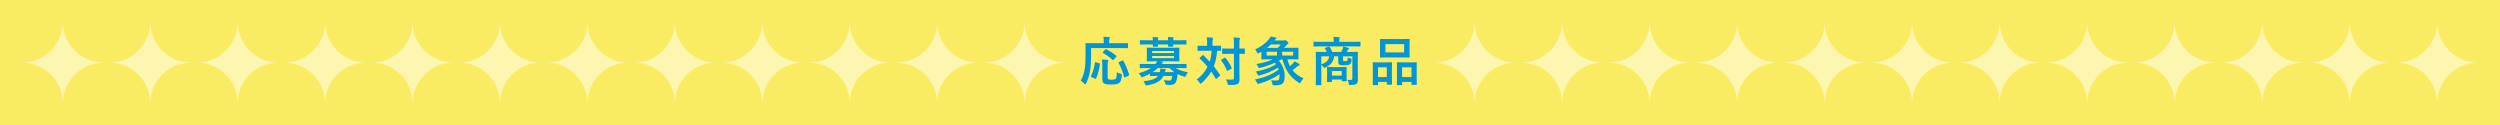 <?xml version="1.0" encoding="UTF-8"?>
<svg id="_レイヤー_2" data-name="レイヤー 2" xmlns="http://www.w3.org/2000/svg" viewBox="0 0 1900 95.17">
  <defs>
    <style>
      .cls-1 {
        fill: #0096d5;
      }

      .cls-1, .cls-2, .cls-3 {
        stroke-width: 0px;
      }

      .cls-2 {
        fill: #faec62;
      }

      .cls-4 {
        opacity: .5;
      }

      .cls-3 {
        fill: #fff;
      }
    </style>
  </defs>
  <g id="layout_pc">
    <g id="ttl_products_pc">
      <g>
        <rect class="cls-2" y="0" width="1900" height="95.17"/>
        <g>
          <path class="cls-1" d="M829.2,41.29c0,5.76-.24,9.28-.76,12.64-.52,3.44-1.48,6.4-3.04,9.44-.28.52-.44.76-.64.76s-.44-.2-.8-.64c-.84-.96-1.8-1.76-2.6-2.24,1.56-2.64,2.48-5.36,3.04-8.88.48-2.88.64-6.2.64-11.84,0-4.88-.08-7.08-.08-7.32,0-.4.04-.44.48-.44.24,0,1.56.08,5.36.08h8.04v-1.68c0-1.24-.04-2.24-.24-3.24,1.48,0,2.88.12,4.24.24.4.04.64.2.64.4,0,.28-.12.48-.24.76-.16.32-.28.84-.28,1.72v1.8h8.56c3.76,0,5.08-.08,5.32-.08.4,0,.44.04.44.44v3c0,.36-.04.4-.44.4-.24,0-1.56-.08-5.32-.08h-22.32v4.76ZM835.44,48.05c.52.12.6.16.52.64-.68,4.32-1.44,7.68-2.96,11.04-.2.36-.36.28-.84.08l-2.72-1.28c-.48-.24-.48-.44-.28-.8,1.48-2.84,2.4-6.12,3-10.08.04-.44.12-.44.72-.28l2.56.68ZM841.8,58.12c0,1.32.04,1.72.56,2.08.4.28,1.12.4,2.56.4s2.24-.16,2.84-.6c.76-.64.96-2.04,1.04-5.12.76.48,1.88.92,2.88,1.16q1.08.24.96,1.32c-.32,3.56-1.04,5-2.28,5.84-1.16.8-2.92,1.04-5.68,1.04-3,0-4.72-.24-5.8-1-.8-.6-1.12-1.4-1.12-3.6v-9.68c0-1.64-.12-3.56-.28-4.8,1.28.04,2.88.16,4.08.32.48.04.8.24.8.52,0,.32-.12.52-.32.88-.2.36-.24,1.48-.24,3.2v8.04ZM839.92,37.65c.36-.4.4-.44.8-.24,2.44,1.24,5.16,2.96,7.6,4.96.2.12.28.24.28.32,0,.12-.08.24-.28.48l-1.88,2.2c-.4.48-.48.48-.76.2-2.36-2.12-5.08-4-7.44-5.32-.28-.16-.36-.24,0-.64l1.68-1.96ZM855.11,58.76c-.56.28-.64.28-.76-.16-.88-3.44-2.44-7.56-4.2-10.72-.2-.36-.16-.48.36-.72l2.4-1.08c.48-.24.56-.24.76.12,1.84,3.08,3.52,7.28,4.48,10.56.12.44.08.48-.48.76l-2.56,1.24Z"/>
          <path class="cls-1" d="M873.96,56c-1.6.92-3.32,1.72-5.12,2.44-.44.2-.72.32-.92.32-.36,0-.52-.28-.92-1-.52-.88-1.08-1.56-1.68-2.04,4.12-1.2,7.08-2.44,9.36-4h-3.08c-3.56,0-4.76.08-5,.08-.36,0-.4-.04-.4-.44v-2.36c0-.4.04-.44.4-.44.24,0,1.44.08,5,.08h6.52c.64-.72,1.08-1.4,1.44-2.08h-2.04c-3.88,0-5.24.08-5.52.08-.4,0-.44-.04-.44-.48,0-.24.08-1.04.08-3.04v-3.4c0-2.04-.08-2.84-.08-3.08,0-.4.04-.44.44-.44.28,0,1.64.08,5.52.08h12.92c3.84,0,5.2-.08,5.48-.08.4,0,.44.04.44.44,0,.24-.08,1.04-.08,3.08v3.4c0,2,.08,2.8.08,3.04,0,.44-.04.48-.44.48-.28,0-1.64-.08-5.48-.08h-8.64l1.4.32c.44.12.64.24.64.52,0,.24-.16.44-.48.6-.24.12-.52.32-.8.64h13.76c3.6,0,4.76-.08,5.04-.08.4,0,.44.04.44.44v2.36c0,.4-.04.44-.44.44-.28,0-1.44-.08-5.04-.08h-2.8c2.36,1.44,5.24,2.36,9.32,3.24-.56.68-1.04,1.44-1.48,2.4-.36.76-.48,1.04-.8,1.04-.2,0-.48-.12-.92-.24-1.72-.52-3.24-1.16-4.68-1.88-.08.84-.16,1.64-.28,2.44-.2,1.52-.56,2.8-1.16,3.92-.76,1.28-2.08,1.92-4.4,1.92-.96,0-1.44,0-2.28-.08q-.92-.08-1.24-1.12c-.28-1-.64-1.72-1.12-2.48,1.64.24,2.84.32,4.08.32,1,0,1.48-.2,1.72-.8.28-.68.44-1.56.6-2.68h-6.64c-.84,1.68-2,3-3.48,4-2.16,1.52-5,2.48-8.68,3.08-.4.08-.76.12-.92.12-.4,0-.56-.24-.84-1-.32-.88-.8-1.6-1.28-2.24,4.4-.36,7.52-1.08,9.52-2.52.56-.4,1.08-.88,1.52-1.44h-.48c-3.72,0-4.96.08-5.2.08-.4,0-.44-.04-.44-.48v-1.32ZM876.2,30.61c-.04-.92-.08-1.76-.2-2.48,1.28.04,2.72.12,3.8.24.36.04.56.16.56.36,0,.24-.12.4-.2.6-.08.2-.2.6-.2,1.28h7.84c-.04-.92-.08-1.76-.2-2.48,1.28.04,2.72.12,3.8.24.36.04.56.16.56.36,0,.24-.12.4-.2.6-.08.2-.2.6-.2,1.28h4.68c3.56,0,4.8-.08,5.04-.08.4,0,.44.04.44.44v2.4c0,.44-.04.48-.44.48-.24,0-1.48-.08-5.04-.08h-4.68c.04.68.08,1.12.08,1.28,0,.4-.04.44-.48.44h-2.96c-.44,0-.48-.04-.48-.44,0-.16.04-.6.04-1.28h-7.8c.04.68.08,1.12.08,1.28,0,.4-.04.44-.48.44h-2.96c-.44,0-.48-.04-.48-.44,0-.16.04-.6.04-1.28h-4.4c-3.56,0-4.8.08-5.04.08-.4,0-.44-.04-.44-.48v-2.4c0-.4.04-.44.44-.44.24,0,1.48.08,5.04.08h4.44ZM875.64,38.77v1.56h16.64v-1.56h-16.64ZM892.28,42.57h-16.64v1.6h16.64v-1.6ZM892.44,54.8c-1.28-.88-2.48-1.88-3.64-3.08h-8.88c-1.12,1.08-2.44,2.12-3.92,3.08h5.48c.2-.92.32-1.72.28-2.6,1.32.08,2.48.2,3.56.28.44.08.72.2.72.44,0,.2-.16.4-.28.6-.2.24-.28.52-.48,1.28h7.16Z"/>
          <path class="cls-1" d="M913.92,42.01c.16-.16.28-.2.4-.2s.24.04.36.2c1.6,1.6,3.2,3.24,4.72,4.92.68-2.12,1.2-4.8,1.44-8.36h-5.48c-3.44,0-4.6.08-4.84.08-.4,0-.44-.04-.44-.48v-3c0-.4.04-.44.44-.44.24,0,1.4.08,4.84.08h2.04v-2.56c0-1.76-.08-2.8-.32-3.88,1.48.04,2.76.08,4.24.28.4,0,.64.16.64.4,0,.28-.12.48-.24.8-.12.32-.2.84-.2,2.4v2.56h1.16c3.48,0,4.64-.08,4.88-.08.4,0,.44.04.44.44v3c0,.44-.04.48-.44.48-.2,0-.88-.04-2.56-.08-.4,4.88-1.28,8.68-2.52,11.84,1.64,2.04,3.2,4.16,4.68,6.4.24.32.28.44-.12.84l-2.36,2.16c-.16.16-.32.28-.44.28s-.2-.12-.36-.36c-1.04-1.84-2.16-3.6-3.36-5.32-1.88,3.24-4.72,6.44-7.24,8.68-.4.36-.64.56-.84.56-.24,0-.44-.28-.8-.84-.56-.96-1.32-1.72-2.16-2.36,3.6-2.8,5.8-5.12,8.24-9.68-1.72-2.12-3.68-4.16-5.84-6.2-.32-.24-.32-.36.04-.72l2-1.84ZM930.6,43.93c.4-.24.56-.24.8.08,1.84,2.16,3.44,4.72,4.64,7.48.16.4.12.52-.28.76l-2.56,1.48c-.48.28-.56.24-.72-.16-1.2-2.8-2.6-5.32-4.36-7.56-.28-.36-.2-.48.2-.72l2.28-1.36ZM941.95,51.85c0,2.8.08,5.84.08,8.08,0,2.04-.24,2.92-1.24,3.76-.84.64-2.48.88-6.36.88-1.2,0-1.2.04-1.48-1.2-.32-1.24-.68-2.2-1.2-3,1.56.12,3.36.16,4.56.12,1.16,0,1.48-.32,1.48-1.28v-18.32h-3.84c-3.36,0-4.48.08-4.72.08-.4,0-.44-.04-.44-.44v-3.24c0-.4.04-.44.44-.44.24,0,1.36.08,4.72.08h3.84v-2.84c0-2.56-.04-3.84-.24-5.64,1.44.04,2.92.12,4.24.24.4.04.64.24.64.44,0,.36-.12.56-.24.84-.24.48-.24,1.36-.24,4.04v2.92c2.52,0,3.48-.08,3.68-.08.4,0,.44.04.44.44v3.24c0,.4-.04.44-.44.44-.2,0-1.16-.04-3.68-.08v10.96Z"/>
          <path class="cls-1" d="M968.28,64.84c-1.04-.04-1.08-.04-1.24-1-.2-1.12-.52-2.04-1-2.84,1.48.16,2.8.2,3.8.2,2.04,0,2.6-.64,2.6-3.68,0-.36,0-.72-.04-1.08-4.28,3.04-9.52,5.48-15.4,7.12-1.2.32-1.24.32-1.64-.56-.52-1.16-1.08-2-1.68-2.6,7.08-1.36,13.16-3.76,18.08-7.48-.16-.52-.36-1-.56-1.52-4.4,2.76-8.92,4.64-13.76,5.88-1.2.32-1.24.28-1.64-.6-.44-.96-.88-1.68-1.44-2.28,6.12-1.28,11-2.68,15.4-5.6l-.8-1.12c-3.6,1.68-7.24,2.92-11.08,3.84-1.24.32-1.24.28-1.64-.64s-.84-1.6-1.4-2.24c5.04-.72,9.28-2.04,12.56-3.56h-2.68c-3.92,0-5.4.08-5.68.08-.4,0-.44-.04-.44-.48,0-.24.08-1,.08-2.68v-2.68c-.6.32-1.2.68-1.84,1-.4.2-.64.32-.84.32-.28,0-.44-.28-.72-.96-.32-.8-.84-1.6-1.36-2.16,4.04-1.72,7.92-4.6,10.36-7.52.64-.76,1.12-1.56,1.48-2.28,1.44.24,2.6.52,3.8.76.36.08.56.28.56.52s-.2.44-.56.64c-.28.16-.44.48-1,1.12h6.72c.52,0,.72-.04.92-.12.28-.12.4-.16.6-.16.28,0,.52.12,1.32.84.92.84,1.12,1.12,1.12,1.4,0,.24-.08.4-.44.6-.28.16-.68.52-1.04,1-.56.64-1.12,1.32-1.84,2.04h4.84c3.92,0,5.4-.08,5.64-.08.44,0,.48.04.48.44,0,.24-.08.92-.08,2.72v2.64c0,1.72.08,2.36.08,2.6,0,.44-.04.48-.48.48-.24,0-1.72-.08-5.64-.08h-2.36c.52,1.92,1.12,3.68,1.92,5.24.76-.64,1.48-1.24,2.08-1.88.68-.64,1.12-1.16,1.52-1.88,1.28.68,2.52,1.4,3.24,1.88.52.36.6.52.6.8s-.2.48-.56.6c-.48.16-.96.4-1.44.84-1.2,1.04-2.32,1.92-3.44,2.72,2,2.52,4.72,4.56,8.36,6.16-.8.88-1.48,1.6-2,2.68-.32.68-.44,1-.72,1-.2,0-.44-.12-.88-.4-6.72-4.24-10.16-9.44-12.44-17.76h-.68l-2,1.12c2.88,3.36,4.4,7.04,4.4,11.8s-1.6,6.84-6.32,6.84h-1.76ZM970.52,42.21v-2.88h-7.88v2.88h7.88ZM971.12,36.37c.84-.84,1.52-1.64,2.24-2.6h-7.52c-.92.96-1.88,1.8-2.88,2.6h8.16ZM982.8,39.33h-8.36v2.88h8.36v-2.88Z"/>
          <path class="cls-1" d="M1003.64,35.25c-3.56,0-4.76.08-5,.08-.36,0-.4-.04-.4-.44v-2.76c0-.4.04-.44.4-.44.24,0,1.44.08,5,.08h10v-.32c0-1.44-.04-2.44-.28-3.44,1.48.04,2.92.12,4.28.24.4.04.6.2.6.4,0,.28-.12.48-.2.76-.16.36-.2.84-.2,2.04v.32h10.72c3.56,0,4.76-.08,5-.08.36,0,.4.04.4.44v2.76c0,.4-.04.44-.4.44-.24,0-1.44-.08-5-.08h-24.92ZM1031.91,54.37c0,2.36.12,4.68.12,6.04,0,1.48-.28,2.56-1.08,3.24-.6.56-1.68.88-4.52.96-1.24.04-1.24,0-1.36-.96-.12-1.04-.4-2.04-1.08-3,1.08.08,1.52.12,2.52.12.88,0,1.28-.28,1.28-1.12v-16.84h-7.12v2.32c0,.64,0,1,.24,1.16.24.16.48.16,1.32.16.64,0,1.28-.04,1.6-.32.4-.4.44-.92.48-2.6.64.4,1.32.72,2,.88.8.12.96.36.92,1.2-.12,1.84-.6,2.68-1.44,3.28-.92.68-1.76.76-4.32.76-2.04,0-3-.12-3.52-.52-.6-.48-.92-1.04-.92-2.28v-4.04h-3.04c-.56,4.28-2.88,6.84-6.56,8.48-.4.2-.64.32-.88.32-.32,0-.6-.24-.96-.88-.4-.6-.88-1.16-1.4-1.6v10c0,3.36.08,5,.08,5.2,0,.4-.04.44-.44.44h-3.4c-.4,0-.44-.04-.44-.44,0-.24.08-1.84.08-5.36v-13.68c0-3.56-.08-5.16-.08-5.44,0-.4.04-.44.44-.44.28,0,1.64.08,5.44.08h2.4c-.36-.92-.8-1.76-1.32-2.6-.24-.36-.12-.48.36-.64l2.44-.76c.52-.16.72,0,.96.4.6.92,1.24,2.16,1.76,3.6h6.92c.4-.8.76-1.6,1-2.32.2-.52.36-1,.44-1.72,1.24.2,2.68.52,3.88.88.32.12.48.24.48.48,0,.28-.2.48-.4.64-.24.2-.48.52-.64.88s-.36.76-.6,1.16h2.56c3.84,0,5.2-.08,5.44-.08.4,0,.44.04.44.44,0,.24-.08,2.12-.08,5.76v8.76ZM1004.2,42.81v6c3.84-1.16,5.68-3.2,6-6h-6ZM1008.96,62.36c-.4,0-.44-.04-.44-.48,0-.24.08-1.04.08-5.32v-2.04c0-2.04-.08-2.88-.08-3.16,0-.4.04-.44.44-.44.24,0,1.24.08,4.32.08h5.44c3.08,0,4.08-.08,4.32-.08.4,0,.44.04.44.44,0,.24-.08,1.04-.08,2.6v2.28c0,4.04.08,4.8.08,5.04,0,.44-.04.48-.44.48h-2.88c-.4,0-.44-.04-.44-.48v-.84h-7.44v1.44c0,.44-.04.48-.44.48h-2.88ZM1012.28,57.48h7.44v-3.52h-7.44v3.52Z"/>
          <path class="cls-1" d="M1043.72,64.68c-.4,0-.44-.04-.44-.48,0-.24.08-1.36.08-7.48v-3.72c0-3.84-.08-4.96-.08-5.24,0-.4.04-.44.44-.44.28,0,1.28.08,4.24.08h5.24c3,0,4-.08,4.28-.08.4,0,.44.04.44.44,0,.24-.08,1.4-.08,4.56v4.2c0,6,.08,7.16.08,7.4,0,.4-.04.44-.44.44h-3.12c-.36,0-.4-.04-.4-.44v-1.64h-6.64v1.92c0,.44-.04.48-.44.48h-3.16ZM1047.32,58.56h6.64v-7.4h-6.64v7.4ZM1065.56,29.69c3.8,0,5.08-.08,5.36-.08.4,0,.44.04.44.44,0,.28-.08,1.32-.08,3.72v5.8c0,2.4.08,3.44.08,3.68,0,.44-.04.48-.44.48-.28,0-1.56-.08-5.36-.08h-11.04c-3.76,0-5.08.08-5.32.08-.4,0-.44-.04-.44-.48,0-.24.08-1.28.08-3.68v-5.8c0-2.4-.08-3.44-.08-3.72,0-.4.04-.44.44-.44.24,0,1.56.08,5.32.08h11.04ZM1052.96,39.81h14.2v-6.28h-14.2v6.28ZM1062.04,64.68c-.36,0-.4-.04-.4-.44,0-.28.08-1.4.08-7.52v-3.72c0-3.8-.08-4.96-.08-5.2,0-.44.04-.48.4-.48.28,0,1.32.08,4.4.08h5.52c3.08,0,4.12-.08,4.36-.08.4,0,.44.04.44.48,0,.24-.08,1.4-.08,4.6v4.28c0,6,.08,7.12.08,7.36,0,.44-.04.48-.44.48h-3.16c-.4,0-.44-.04-.44-.48v-1.76h-7.12v1.96c0,.4-.04.44-.44.44h-3.12ZM1065.6,58.56h7.12v-7.4h-7.12v7.4Z"/>
        </g>
      </g>
      <g>
        <g class="cls-4">
          <path id="space" class="cls-3" d="M778.71,16.53c0,17.15,13.9,31.06,31.06,31.06-17.15,0-31.06,13.9-31.06,31.05,0-17.15-13.9-31.05-31.05-31.05,17.15,0,31.05-13.9,31.05-31.06"/>
          <path class="cls-3" d="M712.26,16.53c0,17.15,13.9,31.06,31.06,31.06-17.15,0-31.06,13.9-31.06,31.05,0-17.15-13.9-31.05-31.05-31.05,17.15,0,31.05-13.9,31.05-31.06"/>
          <path class="cls-3" d="M645.81,16.53c0,17.15,13.9,31.06,31.06,31.06-17.15,0-31.06,13.9-31.06,31.05,0-17.15-13.9-31.05-31.05-31.05,17.15,0,31.05-13.9,31.05-31.06"/>
          <path class="cls-3" d="M579.36,16.53c0,17.15,13.9,31.06,31.06,31.06-17.15,0-31.06,13.9-31.06,31.05,0-17.15-13.9-31.05-31.05-31.05,17.15,0,31.05-13.9,31.05-31.06"/>
          <path class="cls-3" d="M512.91,16.53c0,17.15,13.9,31.06,31.06,31.06-17.15,0-31.06,13.9-31.06,31.05,0-17.15-13.9-31.05-31.05-31.05,17.15,0,31.05-13.9,31.05-31.06"/>
          <path class="cls-3" d="M446.46,16.53c0,17.15,13.9,31.06,31.06,31.06-17.15,0-31.06,13.9-31.06,31.05,0-17.15-13.9-31.05-31.05-31.05,17.15,0,31.05-13.9,31.05-31.06"/>
          <path class="cls-3" d="M380.01,16.53c0,17.15,13.9,31.06,31.06,31.06-17.15,0-31.06,13.9-31.06,31.05,0-17.15-13.9-31.05-31.05-31.05,17.15,0,31.05-13.9,31.05-31.06"/>
          <path class="cls-3" d="M313.56,16.53c0,17.15,13.9,31.06,31.06,31.06-17.15,0-31.06,13.9-31.06,31.05,0-17.15-13.9-31.05-31.05-31.05,17.15,0,31.05-13.9,31.05-31.06"/>
          <path class="cls-3" d="M247.1,16.53c0,17.15,13.9,31.06,31.06,31.06-17.15,0-31.06,13.9-31.06,31.05,0-17.15-13.9-31.05-31.05-31.05,17.15,0,31.05-13.9,31.05-31.06"/>
          <path class="cls-3" d="M180.65,16.53c0,17.15,13.9,31.06,31.06,31.06-17.15,0-31.06,13.9-31.06,31.05,0-17.15-13.9-31.05-31.05-31.05,17.15,0,31.05-13.9,31.05-31.06"/>
          <path class="cls-3" d="M114.2,16.53c0,17.15,13.9,31.06,31.06,31.06-17.15,0-31.06,13.9-31.06,31.05,0-17.15-13.9-31.05-31.05-31.05,17.15,0,31.05-13.9,31.05-31.06"/>
          <path id="space-2" data-name="space" class="cls-3" d="M47.75,16.53c0,17.15,13.9,31.06,31.06,31.06-17.15,0-31.06,13.9-31.06,31.05,0-17.15-13.9-31.05-31.05-31.05,17.15,0,31.05-13.9,31.05-31.06"/>
        </g>
        <g class="cls-4">
          <path id="space-3" data-name="space" class="cls-3" d="M1852.24,16.53c0,17.15,13.9,31.06,31.06,31.06-17.15,0-31.06,13.9-31.06,31.05,0-17.15-13.9-31.05-31.05-31.05,17.15,0,31.05-13.9,31.05-31.06"/>
          <path class="cls-3" d="M1785.74,16.53c0,17.15,13.9,31.06,31.06,31.06-17.15,0-31.06,13.9-31.06,31.05,0-17.15-13.9-31.05-31.05-31.05,17.15,0,31.05-13.9,31.05-31.06"/>
          <path class="cls-3" d="M1719.24,16.53c0,17.15,13.9,31.06,31.06,31.06-17.15,0-31.06,13.9-31.06,31.05,0-17.15-13.9-31.05-31.05-31.05,17.15,0,31.05-13.9,31.05-31.06"/>
          <path class="cls-3" d="M1652.74,16.53c0,17.15,13.9,31.06,31.06,31.06-17.15,0-31.06,13.9-31.06,31.05,0-17.15-13.9-31.05-31.05-31.05,17.15,0,31.05-13.9,31.05-31.06"/>
          <path class="cls-3" d="M1586.23,16.53c0,17.15,13.9,31.06,31.06,31.06-17.15,0-31.06,13.9-31.06,31.05,0-17.15-13.9-31.05-31.05-31.05,17.15,0,31.05-13.9,31.05-31.06"/>
          <path class="cls-3" d="M1519.73,16.53c0,17.15,13.9,31.06,31.06,31.06-17.15,0-31.06,13.9-31.06,31.05,0-17.15-13.9-31.05-31.05-31.05,17.15,0,31.05-13.9,31.05-31.06"/>
          <path class="cls-3" d="M1453.23,16.53c0,17.15,13.9,31.06,31.06,31.06-17.15,0-31.06,13.9-31.06,31.05,0-17.15-13.9-31.05-31.05-31.05,17.15,0,31.05-13.9,31.05-31.06"/>
          <path class="cls-3" d="M1386.73,16.53c0,17.15,13.9,31.06,31.06,31.06-17.15,0-31.06,13.9-31.06,31.05,0-17.15-13.9-31.05-31.05-31.05,17.15,0,31.05-13.9,31.05-31.06"/>
          <path class="cls-3" d="M1320.22,16.53c0,17.15,13.9,31.06,31.06,31.06-17.15,0-31.06,13.9-31.06,31.05,0-17.15-13.9-31.05-31.05-31.05,17.15,0,31.05-13.9,31.05-31.06"/>
          <path class="cls-3" d="M1253.72,16.53c0,17.15,13.9,31.06,31.06,31.06-17.15,0-31.06,13.9-31.06,31.05,0-17.15-13.9-31.05-31.05-31.05,17.15,0,31.05-13.9,31.05-31.06"/>
          <path class="cls-3" d="M1187.22,16.53c0,17.15,13.9,31.06,31.06,31.06-17.15,0-31.06,13.9-31.06,31.05,0-17.15-13.9-31.05-31.05-31.05,17.15,0,31.05-13.9,31.05-31.06"/>
          <path id="space-4" data-name="space" class="cls-3" d="M1120.71,16.53c0,17.15,13.9,31.06,31.06,31.06-17.15,0-31.06,13.9-31.06,31.05,0-17.15-13.9-31.05-31.05-31.05,17.15,0,31.05-13.9,31.05-31.06"/>
        </g>
      </g>
    </g>
  </g>
</svg>